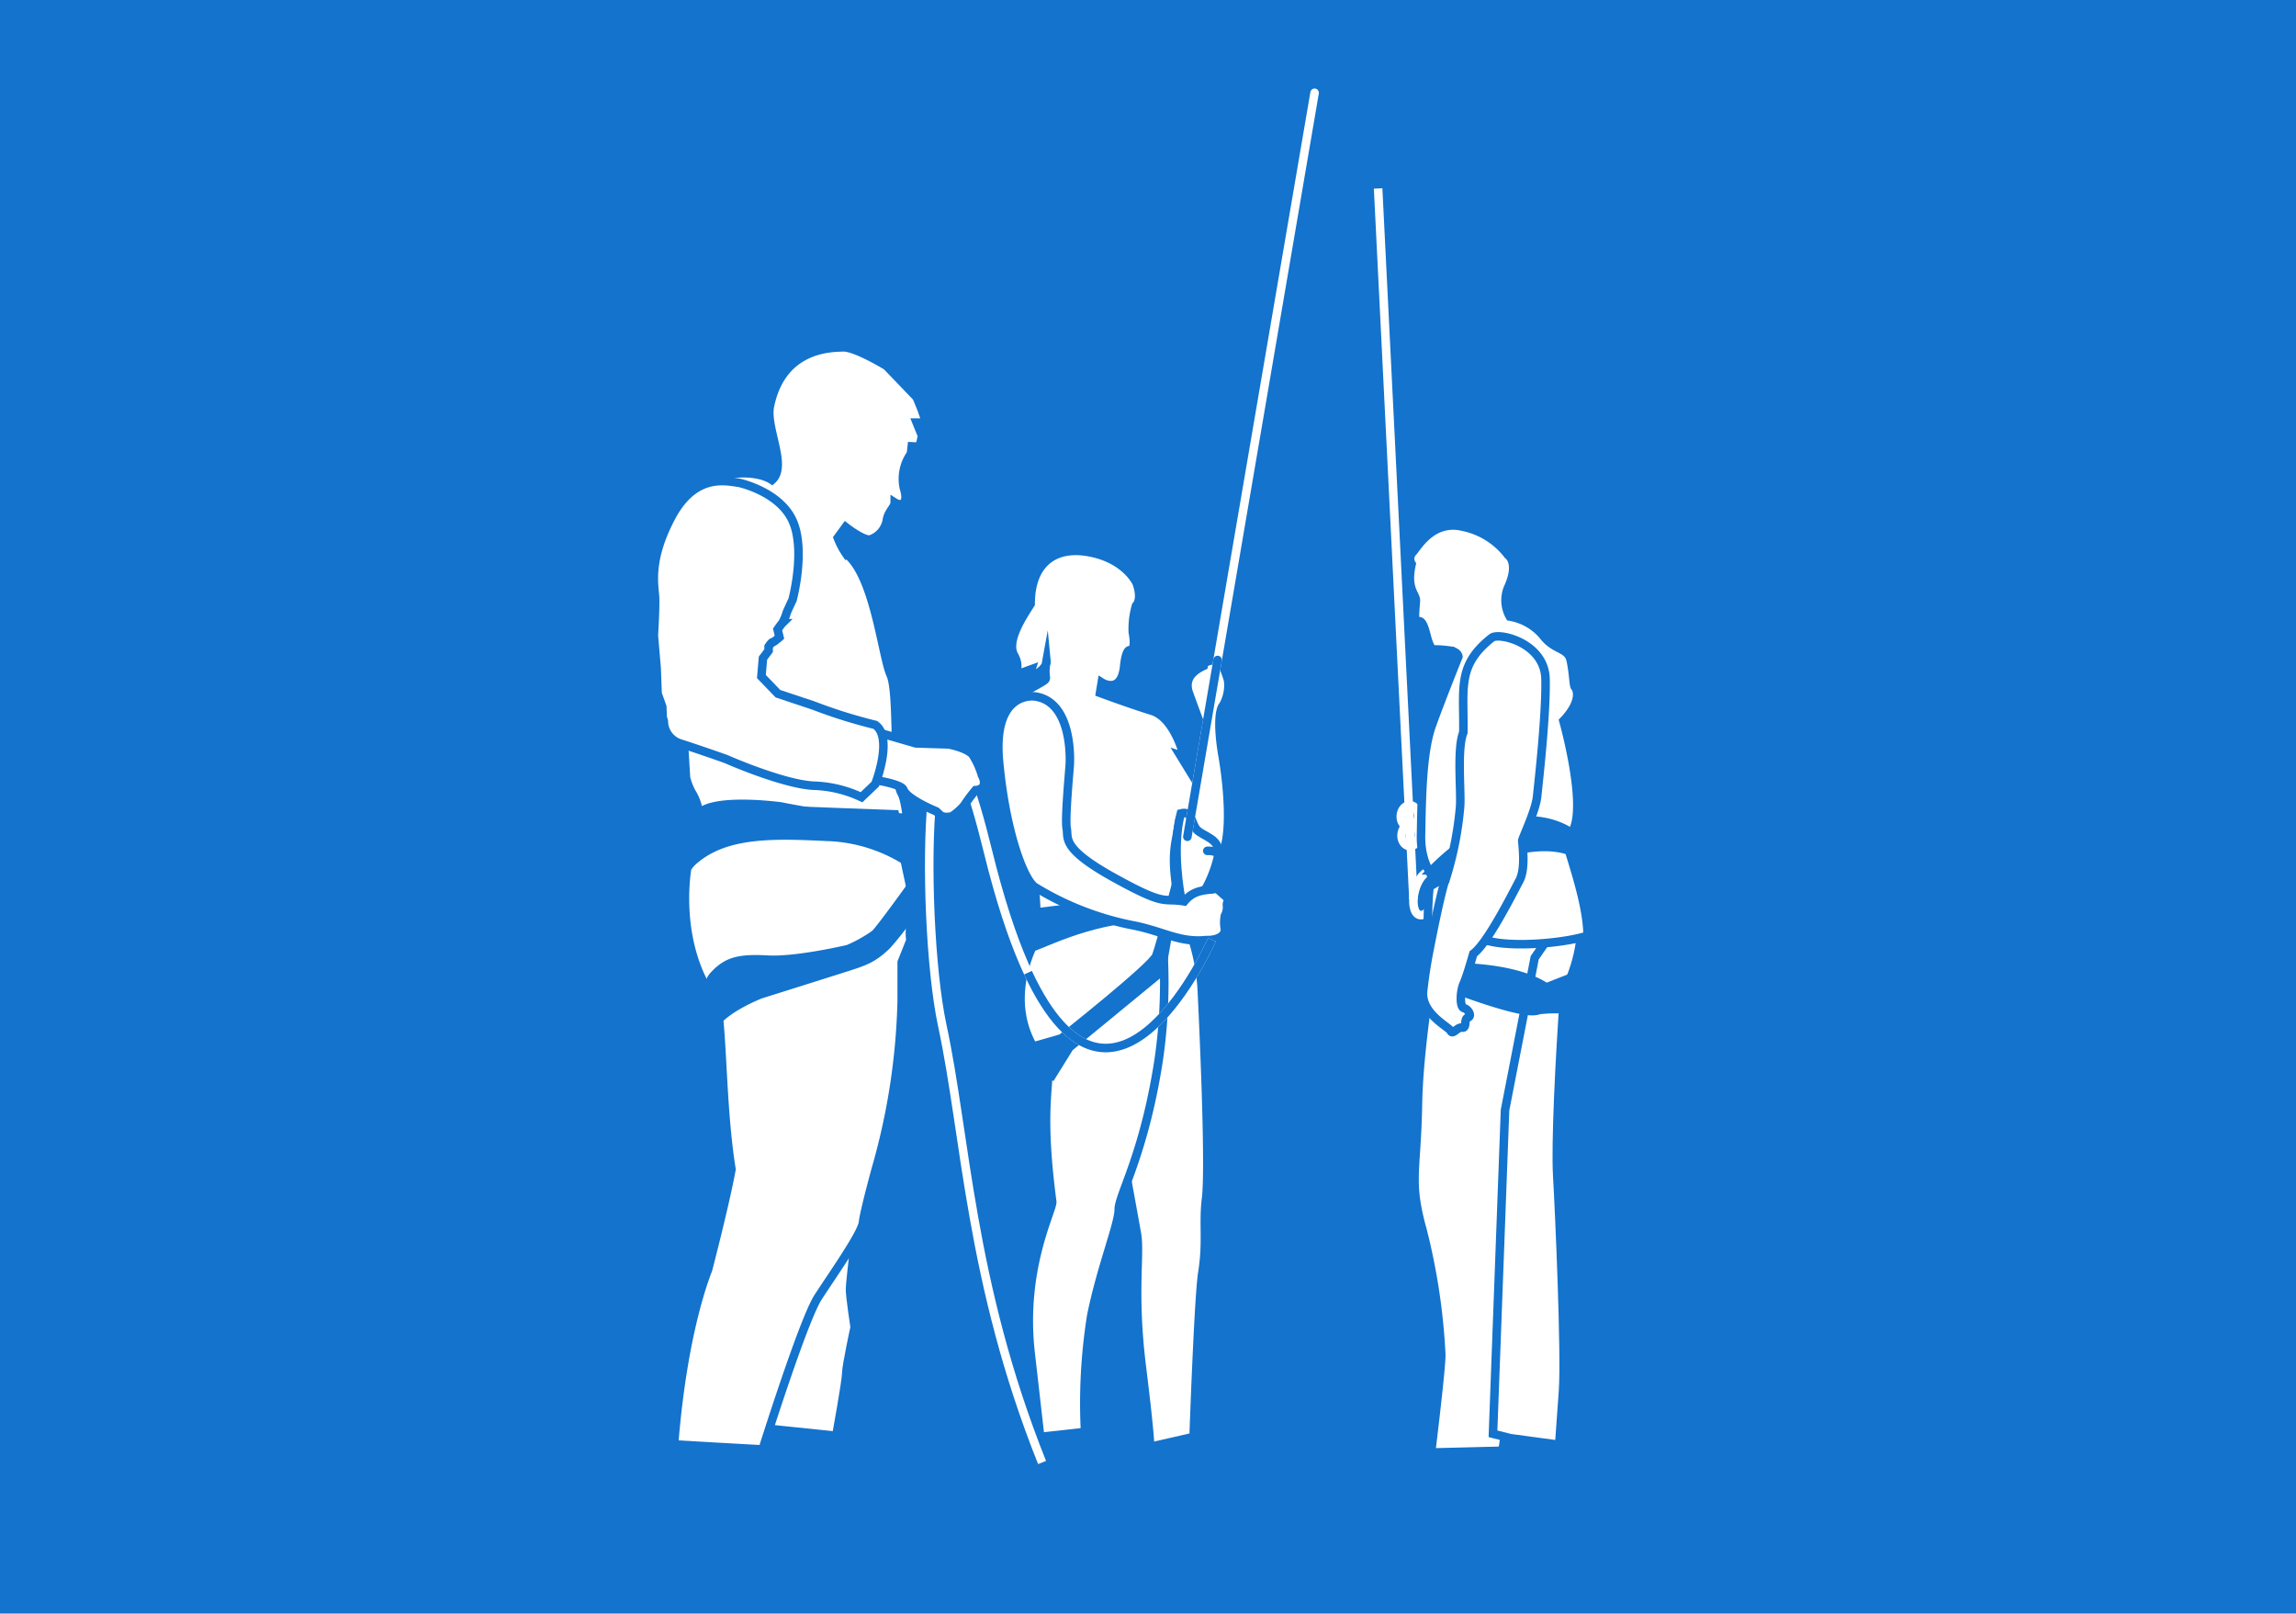 <svg xmlns="http://www.w3.org/2000/svg" width="269" height="189" viewBox="0 0 269 189">
  <g id="Gruppe_19054" data-name="Gruppe 19054" transform="translate(-953 -2183)">
    <rect id="Rechteck_956" data-name="Rechteck 956" width="269" height="189" transform="translate(953 2183)" fill="#1373cd"/>
    <g id="Schulung" transform="translate(982.907 2197)">
      <g id="Ebene_2" data-name="Ebene 2" transform="translate(23.849 17.511)">
        <g id="Gruppe_12286" data-name="Gruppe 12286" transform="translate(22.845 -20.64)">
          <g id="Gruppe_12287" data-name="Gruppe 12287">
            <g id="Gruppe_12284" data-name="Gruppe 12284" transform="translate(0 0)">
              <g id="Gruppe_12283" data-name="Gruppe 12283" transform="translate(0 0)">
                <path id="Pfad_13519" data-name="Pfad 13519" d="M53.4,27.644l.292-1.267-.633-1.558h1.12l-.56-1.607-.56-1.364-3.507-3.654S45.9,15.952,44.44,16s-7.157.041-8.574,6.868c-.536,2.583,2.094,7.015.244,8.672-1.9-1.266-7.015-1.266-9.4,1.9a30.327,30.327,0,0,0-3.848,8.379L25.3,54.338l.731,12.081a7.148,7.148,0,0,0,.828,2,5.779,5.779,0,0,1,.682,2.192l-.682,1.315.194,2.339-.877,1.412v1.315a6.42,6.42,0,0,1,4.823-3.263c3.362-.341,8.525-.244,10.717-.341s2.094-.585,4.384.39a14.009,14.009,0,0,0,3.118,1.071l3.117,3.361s-.1-8.378-1.071-10.034-.292-11.692-1.266-13.835-1.9-11.691-5.212-14.175a8.783,8.783,0,0,1-.974-1.851l.926-1.266s2.046,1.607,2.874,1.462a2.9,2.9,0,0,0,1.949-2.241c.146-1.023.926-1.511.926-2.094.682.438,1.7.292,1.071-1.706a5.038,5.038,0,0,1,.828-3.994l.1-.877Z" transform="translate(-22.262 13.811)" fill="#fff" stroke="#1373cd" stroke-miterlimit="10" stroke-width="1"/>
                <path id="Pfad_13520" data-name="Pfad 13520" d="M46.966,122.928s-1.1,9.061-1.1,9.938.548,4.456.548,4.456-.987,4.531-.987,5.408-1.169,7.307-1.169,7.307l-11.326-1.169,5.408-17.317Z" transform="translate(-22.879 7.268)" fill="#fff" stroke="#1373cd" stroke-miterlimit="10" stroke-width="1"/>
                <path id="Pfad_13521" data-name="Pfad 13521" d="M26.288,80.508s-1.68,9.06,3.435,15.783c.73,3,.584,12.349,1.754,19.509-.731,4.019-2.676,11.472-2.726,11.691s-2.9,6.723-4,20.533c7.526.438,10.376.585,10.376.585s4.749-15.125,6.5-17.829,5.115-7.453,5.261-8.768,1.535-6.357,1.535-6.357a77.512,77.512,0,0,0,3-19.583V91.542l1.022-2.557a6.521,6.521,0,0,1,0-1.754c.146-.658.438-2.412.438-2.412L50.621,74.224l-19.51-.731Z" transform="translate(-22.378 10.293)" fill="#fff" stroke="#1373cd" stroke-miterlimit="10" stroke-width="1"/>
                <path id="Pfad_13522" data-name="Pfad 13522" d="M80.638,113.972s1.315,7.161,1.754,9.645-.512,6.8.584,15.637.95,9.353.95,9.353l5.115-1.17s.573-16.41,1.023-19.217c.586-3.653.073-5.772.438-8.7s0-14.1-.512-24.624a24.336,24.336,0,0,0-8.184-16.66Z" transform="translate(-25.798 10.002)" fill="#fff" stroke="#1373cd" stroke-miterlimit="10" stroke-width="1"/>
                <path id="Pfad_13523" data-name="Pfad 13523" d="M70.243,88.68s-5.7,8.572,1.022,15.733c0,2.971-.877,5.748.438,15.782,0,1.121-3.653,7.843-2.533,17.683l1.121,9.84,5.26-.584a65.152,65.152,0,0,1,.731-13.64c1.169-5.748,3.214-10.716,3.214-12.422s2.972-6.43,4.677-17.487a62.854,62.854,0,0,0-.438-20.752Z" transform="translate(-25.024 9.721)" fill="#fff" stroke="#1373cd" stroke-miterlimit="10" stroke-width="1"/>
                <path id="Pfad_13524" data-name="Pfad 13524" d="M29.65,99.495s-1.571-4.129,0-5.846,3-2.046,6.358-1.863S45.4,90.543,45.4,90.543a16.556,16.556,0,0,0,3.142-1.754c.73-.694,4.9-6.528,4.9-6.528l.547,2.253a34.343,34.343,0,0,1-4.055,5.59C48.174,91.786,47.3,92,44.3,92.955s-9.131,2.878-9.131,2.878S31.027,97.412,29.65,99.495Z" transform="translate(-22.635 9.756)" fill="#1373cd" stroke="#1373cd" stroke-miterlimit="10" stroke-width="1"/>
                <path id="Pfad_13525" data-name="Pfad 13525" d="M26.077,80.671s-.146-4.676,1.656-6.576,9.6-.828,9.6-.828,9.743,1.993,12.422,1.24c2.923,0,2.971.416,2.971.416a8.878,8.878,0,0,1,.73,5.748,18.44,18.44,0,0,0-10.8-3.853C35.771,76.481,29.731,76.335,26.077,80.671Z" transform="translate(-22.459 10.325)" fill="#1373cd" stroke="#1373cd" stroke-miterlimit="10" stroke-width="1"/>
                <path id="Pfad_13526" data-name="Pfad 13526" d="M81.464,45.176s-1.219-2.777-5.456-3.605-6.966,1.364-6.966,6.04c-.633,1.047-2.923,4.239-1.948,5.992s-.238,2.484-.238,2.484l2.284-.828L68.8,56.331s2.192-.974,2.094-2c-.438,2.386.536,1.8-.877,2.631s-4.141,1.9-4.141,5.553S68.6,75.183,68.6,75.183L69.626,82l.243,4.287a26.338,26.338,0,0,1,16.611-3.263c-.974-5.31-.633-6.625-.243-8.671,0,0,2.046,4.823,4.384,3.556s1.51-9.06.925-12.422-.438-5.455.049-5.991a4.744,4.744,0,0,0,.585-2.922c-.146-.634-.877-2.387-.877-2.387s-1.9-.146-2,.683c-.926.438-2.387,1.315-1.706,3.214s1.364,3.7,1.511,4.068-.682,6.211-.682,6.211l-1.851-3.02.438.146s-1.072-4.53-3.751-5.358-6.089-2.1-6.089-2.1l.2-1.218s2.29,1.462,2.631-1.9c.193-1.9.609-1.876.609-1.876s.852.243.4-2.1a9.709,9.709,0,0,1,.377-3.111S82.17,47.173,81.464,45.176Z" transform="translate(-24.894 12.257)" fill="#fff" stroke="#1373cd" stroke-miterlimit="10" stroke-width="1"/>
                <path id="Pfad_13527" data-name="Pfad 13527" d="M69.006,102.091l3.843-1.107s10.6-8.376,11.1-9.66S86.494,82.1,86.494,82.1L84.539,93.2l-10.763,8.841-2.039,3.283S69.456,104.038,69.006,102.091Z" transform="translate(-25.086 9.766)" fill="#1373cd" stroke="#1373cd" stroke-miterlimit="10" stroke-width="1"/>
                <path id="Pfad_13528" data-name="Pfad 13528" d="M69.5,86.51s-1.51,3.133-.486,4.192c3.312-1.262,8.622-4.029,16.806-3.745C84.922,84.271,69.5,86.51,69.5,86.51Z" transform="translate(-25.065 9.55)" fill="#1373cd" stroke="#1373cd" stroke-miterlimit="10" stroke-width="1"/>
                <path id="Pfad_13529" data-name="Pfad 13529" d="M87.96,83.931s-1.133-5.687,0-9.78c1.352-.365,1.169,1.169,1.9,1.937s2.777,1.029,2.485,2.925S89.787,86.733,87.96,83.931Z" transform="translate(-26.215 10.256)" fill="#fff" stroke="#1373cd" stroke-miterlimit="10" stroke-width="1"/>
                <path id="Pfad_13530" data-name="Pfad 13530" d="M69.5,59.56s-4.969-.767-4.2,7.6,2.923,13.883,4.2,14.723a34.724,34.724,0,0,0,11.728,4.531c3.471.73,5.3,2.009,8.367,1.68,1.352.053,2.3-.548,2.156-1.352a4.1,4.1,0,0,1,.015-1.5,2.012,2.012,0,0,0,.24-1.169c-.073-.657.461-.548.011-.95l-.45-.4c1.315-.219.8-.877-.621-.657s-2.777.073-3.946,1.5c-2.631-.438-2.024.658-8.228-2.776s-5.327-4.6-5.546-5.773.33-6.8.366-7.563S73.812,60.145,69.5,59.56Z" transform="translate(-24.854 11.147)" fill="#fff" stroke="#1373cd" stroke-miterlimit="10" stroke-width="1"/>
                <line id="Linie_813" data-name="Linie 813" y1="87.143" x2="14.906" transform="translate(62.512)" fill="#1373cd" stroke="#fff" stroke-linecap="round" stroke-miterlimit="10" stroke-width="1"/>
                <path id="Pfad_13531" data-name="Pfad 13531" d="M91.3,78.825s2.155-.183,1.606,1.864a6.156,6.156,0,0,1-1.182,2.657" transform="translate(-26.45 9.967)" fill="none" stroke="#1373cd" stroke-linecap="round" stroke-miterlimit="10" stroke-width="1"/>
                <path id="Pfad_13532" data-name="Pfad 13532" d="M89.71,88.481S74.489,123.04,63.457,78.061c-7.536-30.719-8.111,7.568-5.334,20.464s3.214,29.995,11.691,51.185" transform="translate(-24.326 10.726)" fill="none" stroke="#fff" stroke-miterlimit="10" stroke-width="1"/>
                <path id="Pfad_13533" data-name="Pfad 13533" d="M90.465,89.92s-11.345,25.759-21.546,3.854" transform="translate(-25.081 9.288)" fill="none" stroke="#1373cd" stroke-miterlimit="10" stroke-width="1"/>
                <path id="Pfad_13534" data-name="Pfad 13534" d="M120.048,88.358s-2.34,12.212-2.489,20.406-1.081,8.934.547,14.838a73.656,73.656,0,0,1,2.183,14.515c.036,1.542-1.19,11.489-1.19,11.489l8.366-.206a150.069,150.069,0,0,0,1.694-23.614c-.309-11.01-.011-15.165.776-17.966a85.33,85.33,0,0,0,1.812-11.311c.191-2.318,3.514-4.118,3.626-10.378S120.048,88.358,120.048,88.358Z" transform="translate(-28.033 9.66)" fill="#fff" stroke="#1373cd" stroke-miterlimit="10" stroke-width="1"/>
                <path id="Pfad_13535" data-name="Pfad 13535" d="M137.228,88.268s.351,2.955-1.919,7.7c-.554,7.725-1.051,17.768-.825,21.573s.986,20.781.672,25.154l-.45,6.267-5.731-.777-2.025-.512,1.412-37.919,3.477-17.845,2.656-3.839Z" transform="translate(-28.632 9.401)" fill="#fff" stroke="#1373cd" stroke-miterlimit="10" stroke-width="1"/>
                <path id="Pfad_13536" data-name="Pfad 13536" d="M48.049,63.5l6.211,1.8,3.848.121s2.119.391,2.8,1.194a9.392,9.392,0,0,1,1.1,2.435c.122.146.779,1.607-.755,1.729a18.443,18.443,0,0,0-1.34,1.8,6.682,6.682,0,0,1-1.437,1.266s-.95.244-1.388-.17l-.438-.415s-3.434-1.388-3.848-2.533-8.768-1.8-8.768-1.8Z" transform="translate(-23.557 10.904)" fill="#fff" stroke="#1373cd" stroke-miterlimit="10" stroke-width="1"/>
                <ellipse id="Ellipse_229" data-name="Ellipse 229" cx="2.617" cy="1.26" rx="2.617" ry="1.26" transform="translate(88.492 95.979) rotate(-75.092)" fill="#1373cd" stroke="#fff" stroke-miterlimit="10" stroke-width="1"/>
                <g id="Gruppe_12282" data-name="Gruppe 12282" transform="translate(87.424 83.381)">
                  <ellipse id="Ellipse_230" data-name="Ellipse 230" cx="1.281" cy="1.023" rx="1.281" ry="1.023" transform="matrix(0.072, -0.997, 0.997, 0.072, 0, 2.556)" fill="none" stroke="#fff" stroke-miterlimit="10" stroke-width="1"/>
                  <ellipse id="Ellipse_231" data-name="Ellipse 231" cx="1.281" cy="1.023" rx="1.281" ry="1.023" transform="matrix(0.072, -0.997, 0.997, 0.072, 0.089, 4.787)" fill="none" stroke="#fff" stroke-miterlimit="10" stroke-width="1"/>
                </g>
                <path id="Pfad_13537" data-name="Pfad 13537" d="M32.2,32.891c-1.462-.183-5.152-1.205-7.928,4.019s-1.937,8.11-1.9,9.535-.147,4.311-.147,4.311l.33,3.873.109,2.959.548,1.535s.037.949.037,1.1a3.307,3.307,0,0,0,.146.585,2.75,2.75,0,0,0,1.972,2.631c2.047.657,5.3,1.79,5.444,1.863s6.613,2.887,10.119,3.069a14.1,14.1,0,0,1,5.627,1.352l1.607-1.534s2.156-5.444,0-6.942a59.5,59.5,0,0,1-7.234-2.265l-4.165-1.388-1.937-2.009.183-2.155.661-.877v-.475s.326-.512.471-.512.8-.585.8-.585l-.22-.913s.4-.584.548-.73a5.676,5.676,0,0,0,.512-1.206c.037-.146.694-1.534.694-1.534s1.571-5.845,0-9.279S32.2,32.891,32.2,32.891Z" transform="translate(-22.223 12.79)" fill="#fff" stroke="#1373cd" stroke-miterlimit="10" stroke-width="1"/>
                <path id="Pfad_13538" data-name="Pfad 13538" d="M116.784,42.75a1.143,1.143,0,0,1,.1-1.361c.579-.593,2.333-3.935,6.025-2.986a8.888,8.888,0,0,1,5.184,3.3s1.354.878-.032,3.856a3.883,3.883,0,0,0,.225,3.337,6.539,6.539,0,0,1,3.872,2.183c1.336,1.805,2.925,1.431,3.259,2.92s.322,3,.506,3.162.912,1.58-1.358,3.956c0,0,3.539,12.61.191,13.689.968,3.256,2.607,7.9,2.645,11.471-2.749.877-8.448,1.355-11.379.677s-7.349.324-7.349.324-.081-7.038.439-7.49-1.308-1.51-1.23-5.314.1-9.565,1.26-12.8,3.119-8.079,3.119-8.079-.01-.538-.927-.7a13.352,13.352,0,0,0-2.089-.149s-.354-.172-.714-1.615c-.26-1.039-.548-1.776-.906-1.677-.622.176-.453-.705-.345-2.4C117.325,46.268,116.108,45.7,116.784,42.75Z" transform="translate(-27.997 12.451)" fill="#fff" stroke="#1373cd" stroke-miterlimit="10" stroke-width="1"/>
                <path id="Pfad_13539" data-name="Pfad 13539" d="M133.039,95.988l3.353-1.323s.49,2.6-.505,3.7a18.165,18.165,0,0,0-3.326.088Z" transform="translate(-28.975 8.997)" fill="#1373cd" stroke="#1373cd" stroke-miterlimit="10" stroke-width="1"/>
                <path id="Pfad_13540" data-name="Pfad 13540" d="M133.057,95.9s-2.5-2.414-10.768-2.567a23.553,23.553,0,0,0-1.077,2.247s9.111,3.563,10.654,2.8A2.3,2.3,0,0,0,133.057,95.9Z" transform="translate(-28.281 9.079)" fill="#1373cd" stroke="#1373cd" stroke-miterlimit="10" stroke-width="1"/>
                <path id="Pfad_13541" data-name="Pfad 13541" d="M135.655,76.493s-6.817-5.34-16.363,4.378a8.317,8.317,0,0,1-.251,1.914s10.1-6.324,16.323-4.217C135.586,77.45,135.77,77.322,135.655,76.493Z" transform="translate(-28.148 10.199)" fill="#1373cd" stroke="#1373cd" stroke-miterlimit="10" stroke-width="1"/>
                <path id="Pfad_13542" data-name="Pfad 13542" d="M126.275,52.23c.836-.659,6.209.591,6.295,4.846s-.819,12.1-.986,13.751-1.715,4.85-1.737,5.146.452,3.242-.338,4.708-3.7,7.314-5.4,8.559c0,0-.722,2.585-1.128,3.485s-.49,2.749.038,2.884.958.947.457,1.107-.09,1.264-.67,1.174-1.09.9-1.346.391-3.517-2.035-3.229-4.688.733-4.77.733-4.77,1.409-7.389,2.044-8.751a39.523,39.523,0,0,0,1.557-8.084c.126-1.749-.391-6.817.377-8.666C123.022,58.1,122.187,55.453,126.275,52.23Z" transform="translate(-28.097 11.604)" fill="#fff" stroke="#1373cd" stroke-miterlimit="10" stroke-width="1"/>
                <line id="Linie_814" data-name="Linie 814" x2="4.139" y2="83.271" transform="translate(84.86 11.204)" fill="none" stroke="#fff" stroke-miterlimit="10" stroke-width="1"/>
              </g>
              <line id="Linie_815" data-name="Linie 815" y1="20.708" x2="3.542" transform="translate(62.512 66.435)" fill="#1373cd" stroke="#1373cd" stroke-linecap="round" stroke-miterlimit="10" stroke-width="1"/>
            </g>
          </g>
        </g>
      </g>
    </g>
  </g>
</svg>
